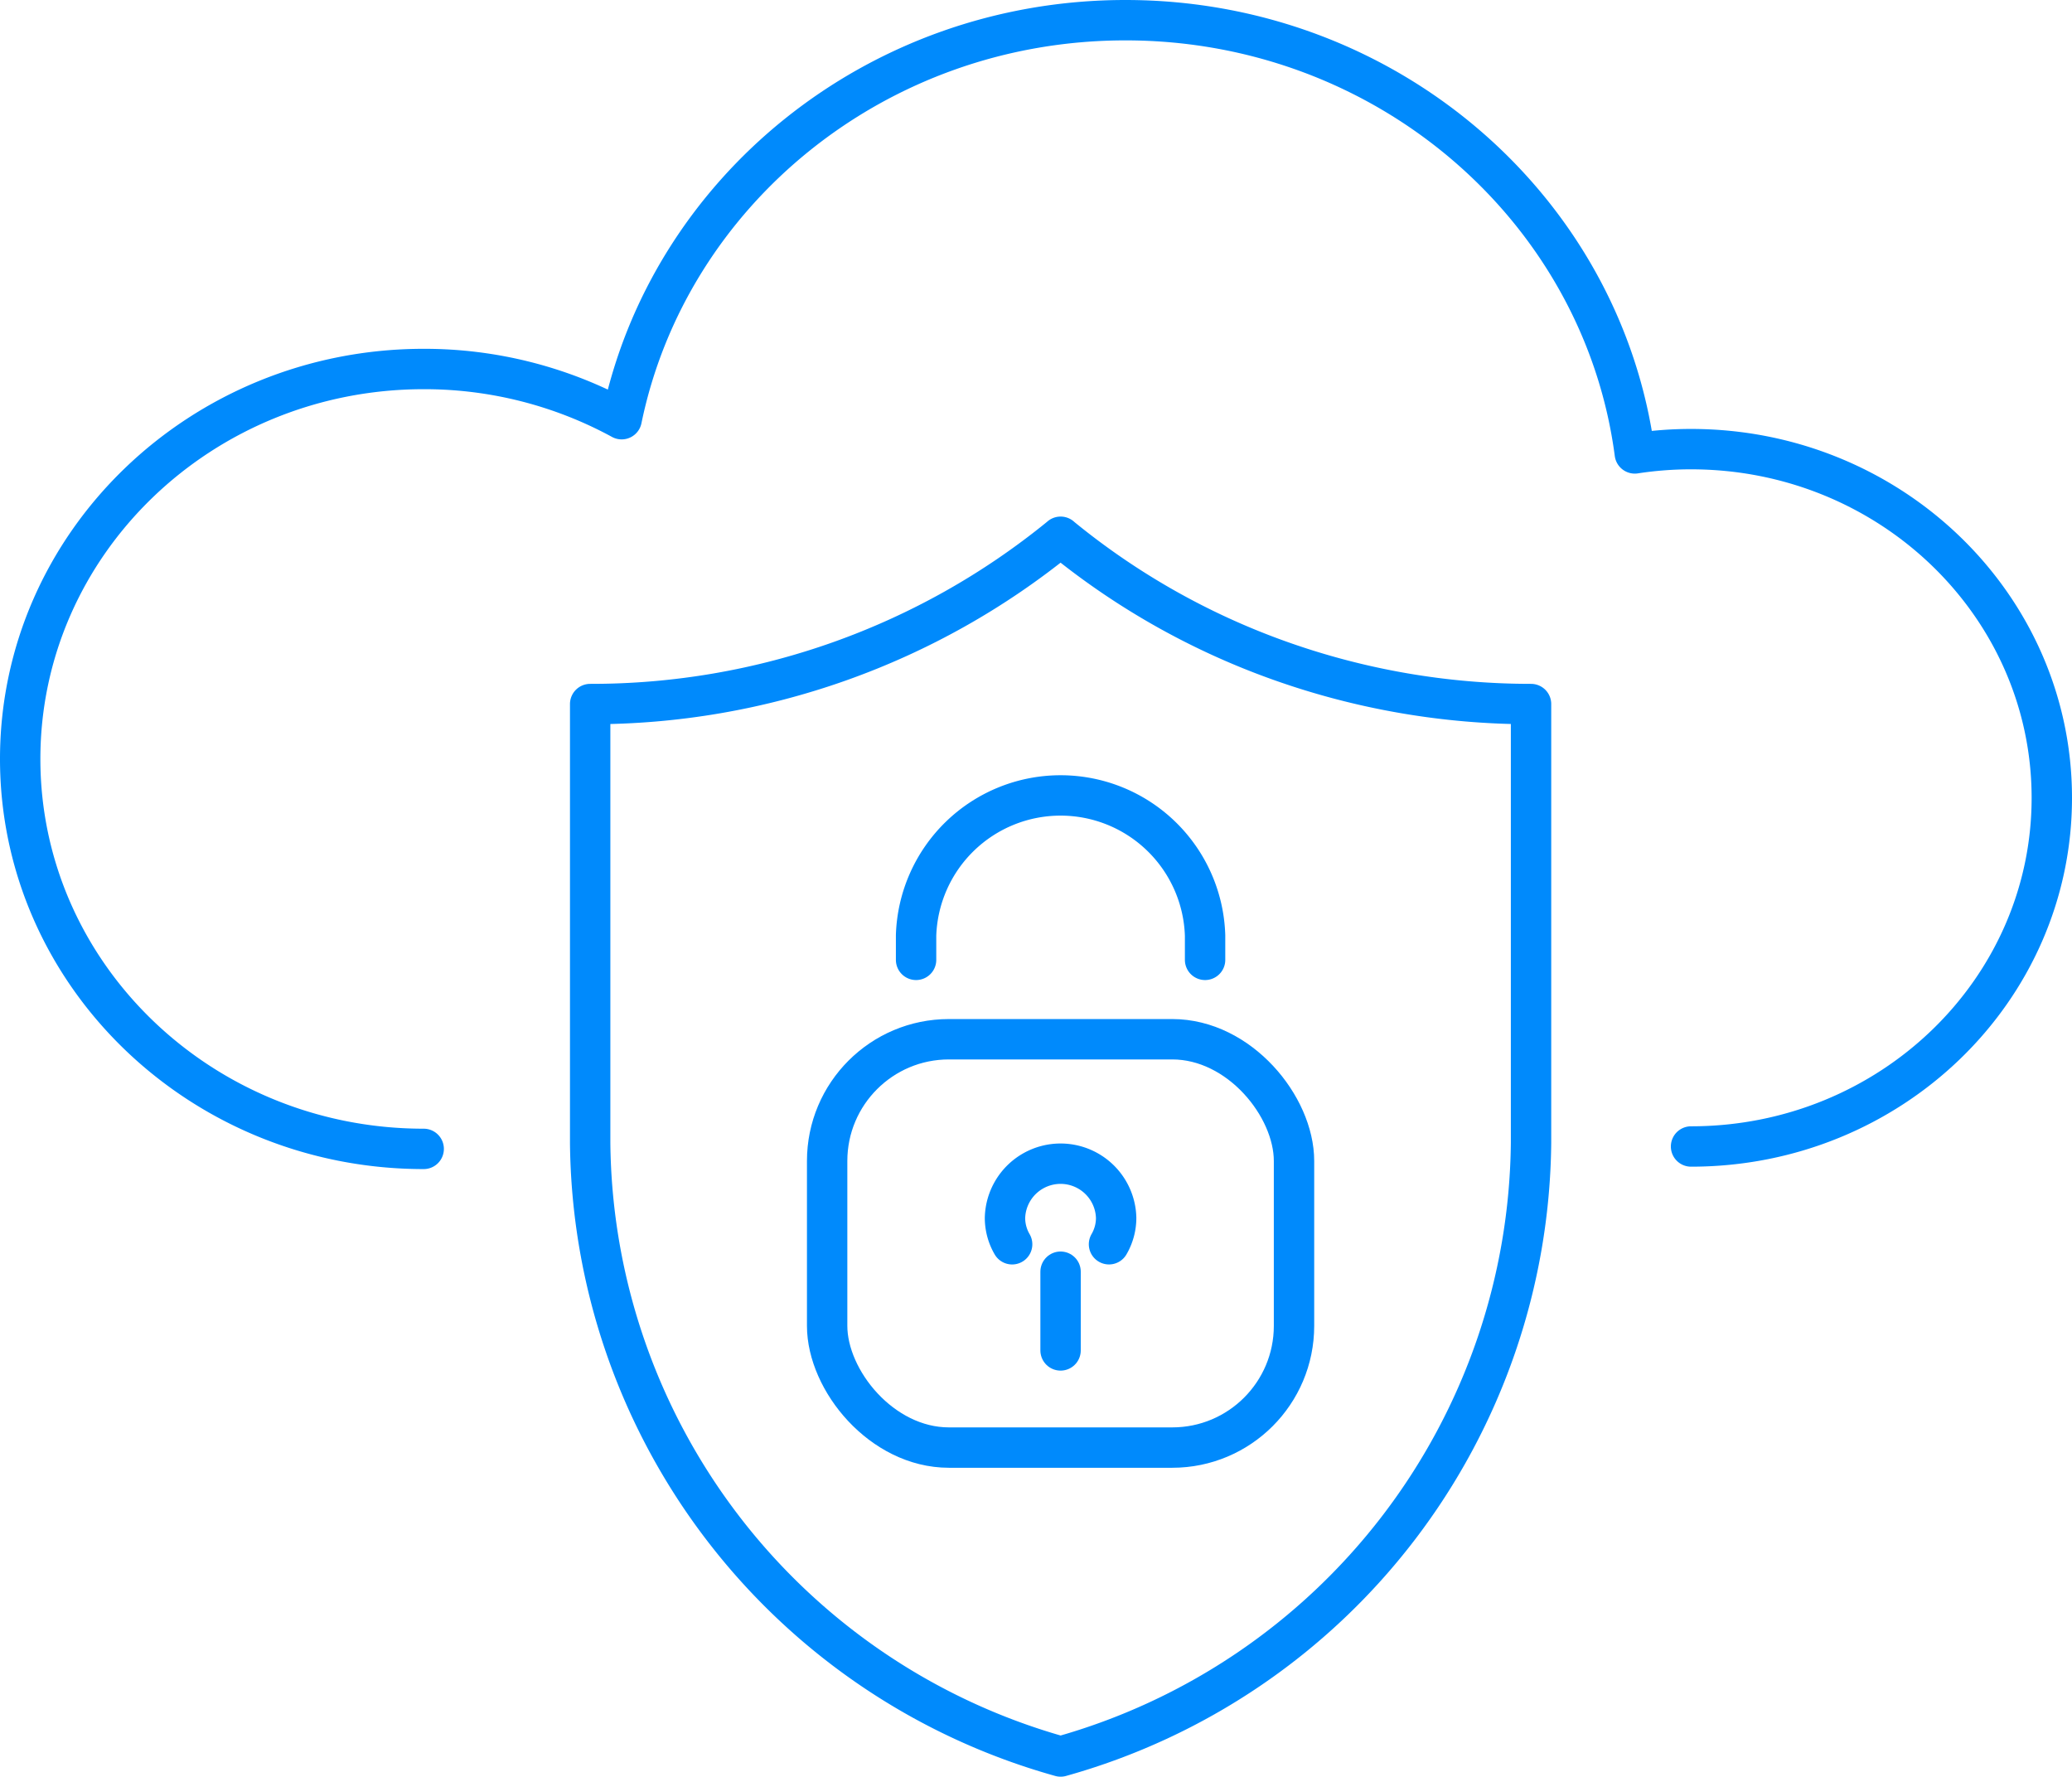 <svg xmlns="http://www.w3.org/2000/svg" width="102.63" height="88" viewBox="0 0 102.63 88">
  <g id="Strategic_Cloud_Integration" data-name="Strategic Cloud Integration" transform="translate(-1407.188 -119.152)">
    <path id="Path_480" data-name="Path 480" d="M85.761,58.786c9.87,0,17.869-7.732,17.869-17.267s-8-17.273-17.869-17.273a18.338,18.338,0,0,0-2.786.212C81.383,12.355,70.695,3,57.745,3,45.4,3,35.112,11.5,32.792,22.763a20.424,20.424,0,0,0-9.806-2.486C11.95,20.278,3,28.924,3,39.591s8.95,19.314,19.986,19.314" transform="translate(1405.188 117.152)" fill="none" stroke="#008AFC" stroke-linecap="round" stroke-linejoin="round" stroke-width="2"/>
    <path id="Path_481" data-name="Path 481" d="M72.191,97.377V75.644a36.736,36.736,0,0,0,23.287-8.271l.015-.015.015.015a36.341,36.341,0,0,0,10.886,6.139,37.044,37.044,0,0,0,12.4,2.132V97.377a31.877,31.877,0,0,1-23.3,30.395A31.877,31.877,0,0,1,72.191,97.377Z" transform="translate(1364.229 78.38)" fill="none" stroke="#008AFC" stroke-linecap="round" stroke-linejoin="round" stroke-width="2"/>
    <g id="Group_1506" data-name="Group 1506" transform="translate(1448.158 158.546)">
      <rect id="Rectangle_124" data-name="Rectangle 124" width="23.125" height="20.225" rx="6.03" transform="translate(0 12.08)" fill="none" stroke="#008AFC" stroke-linecap="round" stroke-linejoin="round" stroke-width="2"/>
      <path id="Path_482" data-name="Path 482" d="M123.205,150.507a2.594,2.594,0,0,1-.354-1.311,2.754,2.754,0,0,1,5.506,0,2.593,2.593,0,0,1-.354,1.31" transform="translate(-114.042 -128.272)" fill="none" stroke="#008AFC" stroke-linecap="round" stroke-linejoin="round" stroke-width="2"/>
      <line id="Line_577" data-name="Line 577" y1="3.899" transform="translate(11.562 23.594)" fill="none" stroke="#008AFC" stroke-linecap="round" stroke-linejoin="round" stroke-width="2"/>
      <path id="Path_483" data-name="Path 483" d="M111.992,108.265v-1.207a7.161,7.161,0,0,1,14.315,0v1.207" transform="translate(-107.587 -100.117)" fill="none" stroke="#008AFC" stroke-linecap="round" stroke-linejoin="round" stroke-width="2"/>
    </g>
  </g>
</svg>
